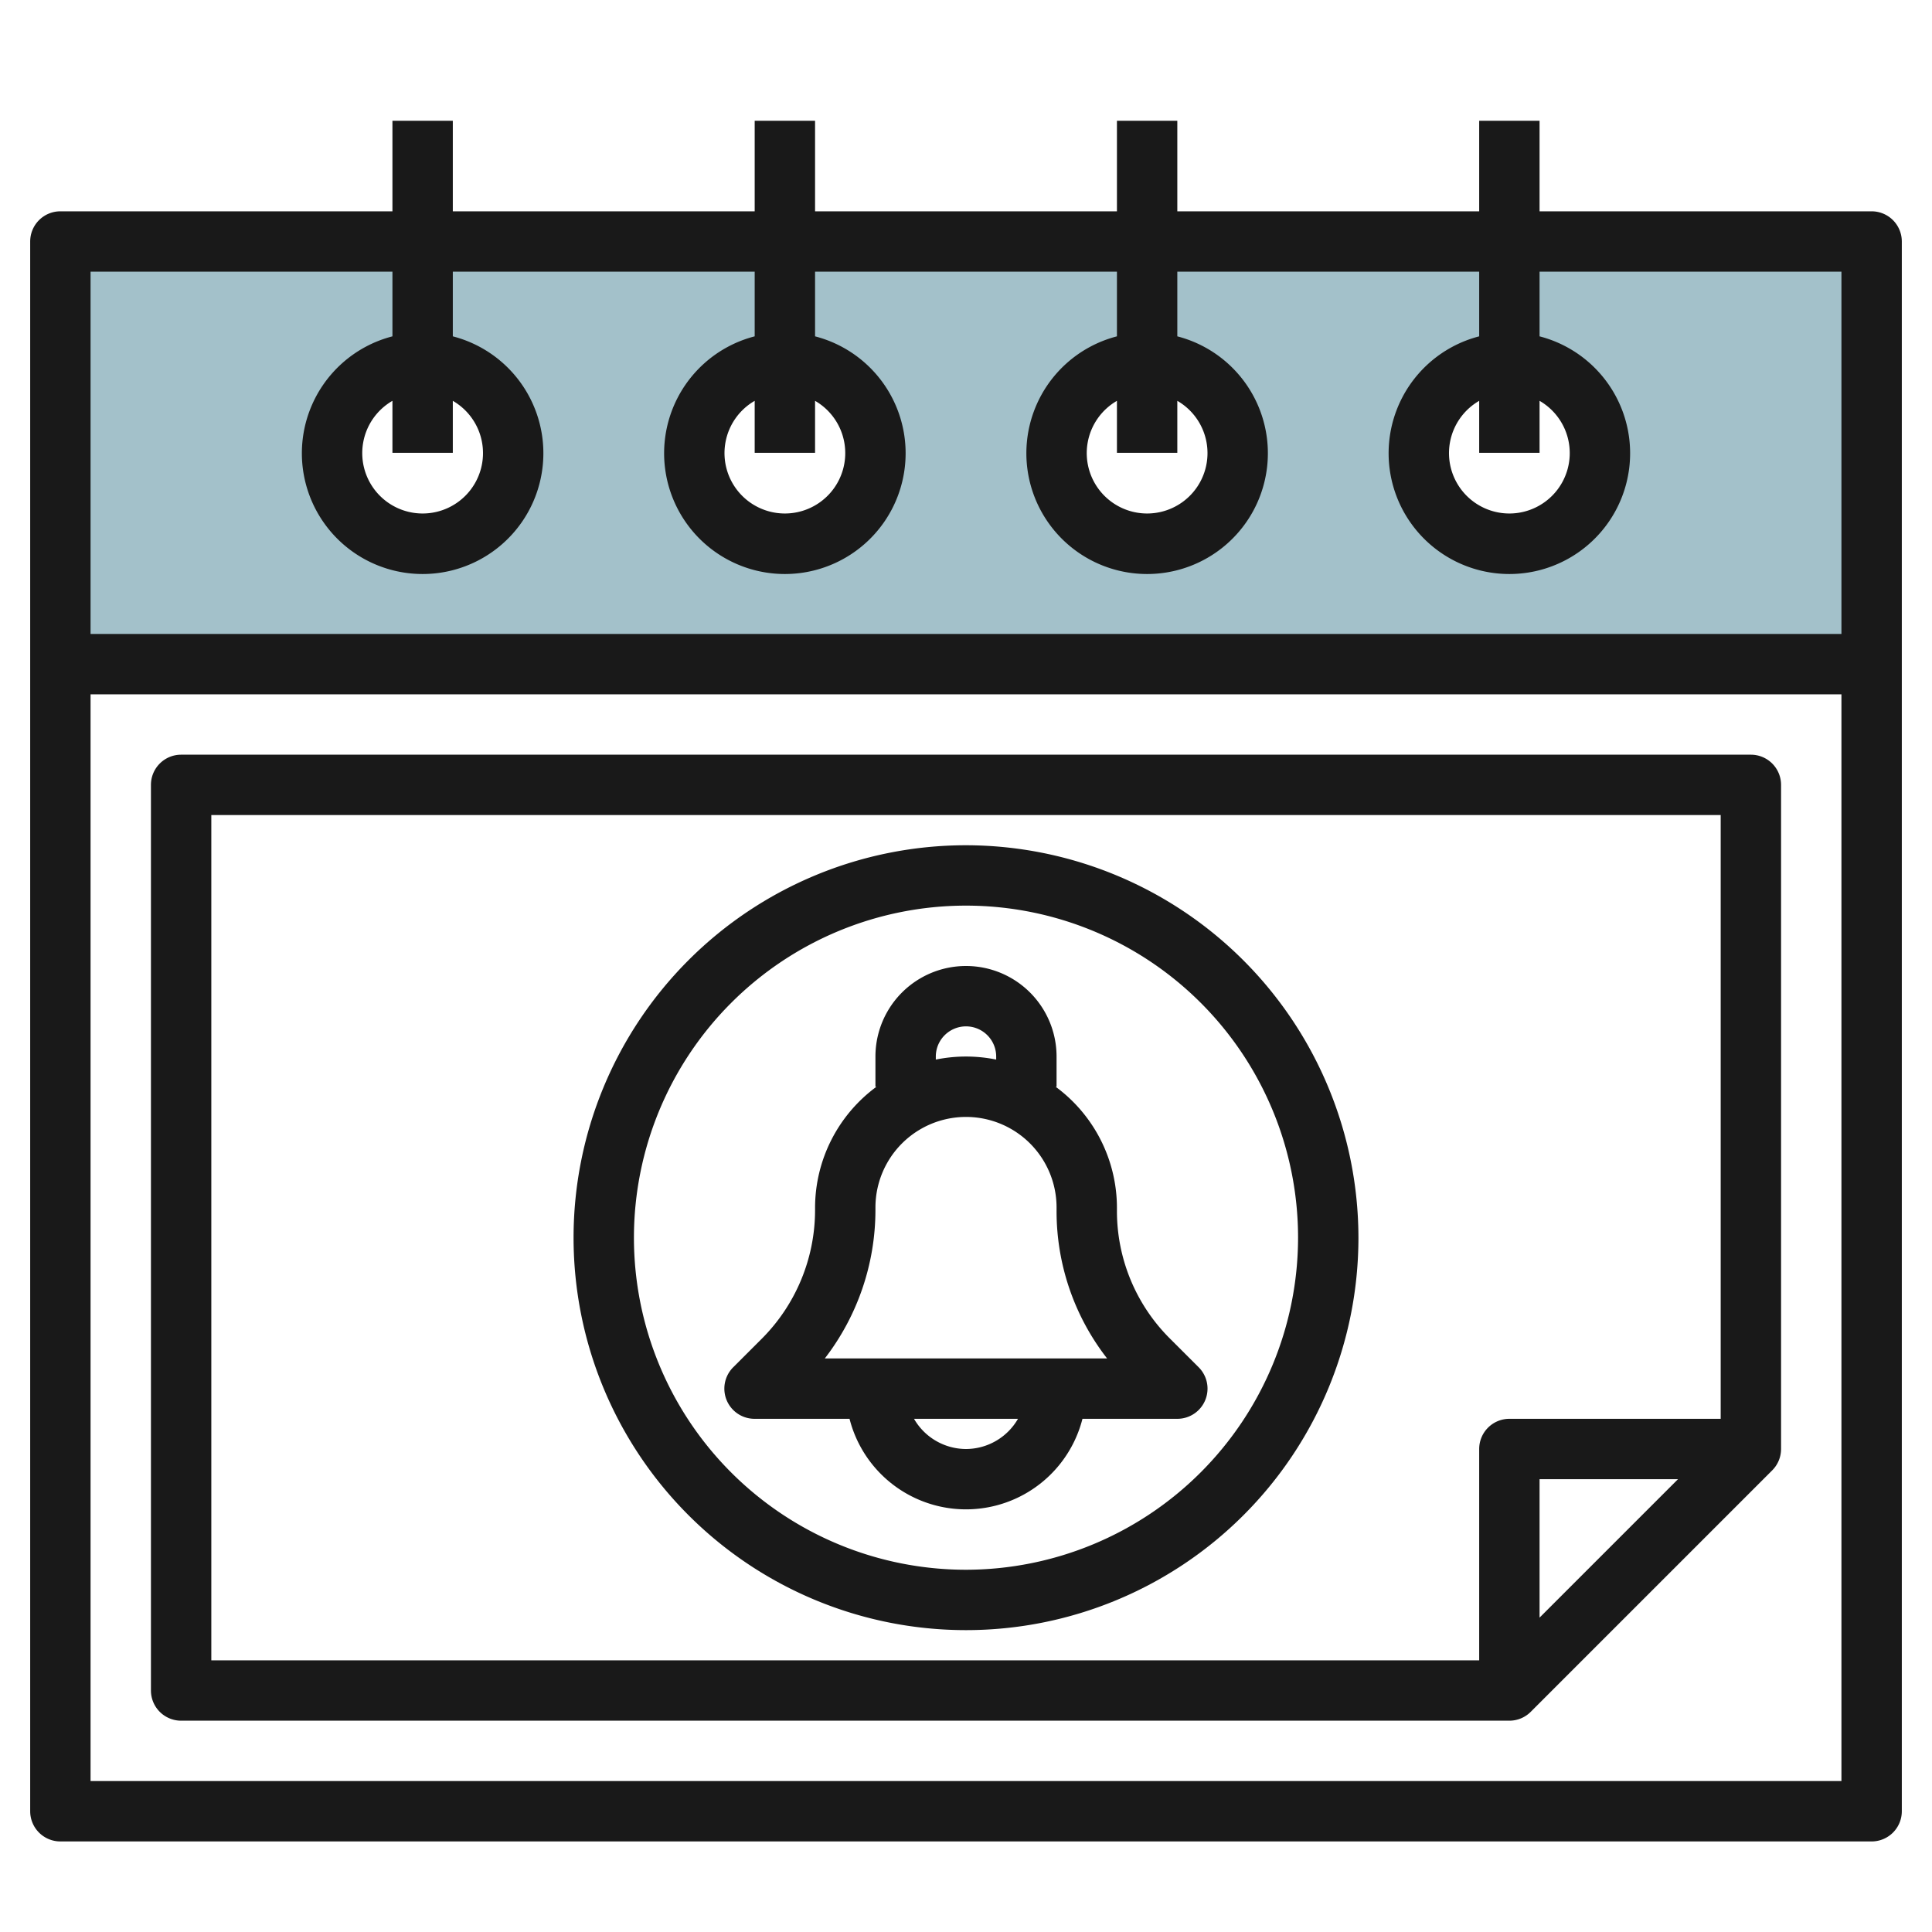 <?xml version="1.0" encoding="UTF-8"?>
<svg xmlns="http://www.w3.org/2000/svg" viewBox="0 0 64 64" width="512" height="512"><g id="Layer_29" data-name="Layer 29"><path d="M2,8V22H62V8ZM14,18a3,3,0,1,1,3-3A3,3,0,0,1,14,18Zm12,0a3,3,0,1,1,3-3A3,3,0,0,1,26,18Zm12,0a3,3,0,1,1,3-3A3,3,0,0,1,38,18Zm12,0a3,3,0,1,1,3-3A3,3,0,0,1,50,18Z" style="fill:#a3c1ca"/><path d="M62,7H51V4H49V7H39V4H37V7H27V4H25V7H15V4H13V7H2A1,1,0,0,0,1,8V60a1,1,0,0,0,1,1H62a1,1,0,0,0,1-1V8A1,1,0,0,0,62,7ZM13,9v2.142a4,4,0,1,0,2,0V9H25v2.142a4,4,0,1,0,2,0V9H37v2.142a4,4,0,1,0,2,0V9H49v2.142a4,4,0,1,0,2,0V9H61V21H3V9Zm2,4.278a2,2,0,1,1-2,0V15h2Zm12,0a2,2,0,1,1-2,0V15h2Zm12,0a2,2,0,1,1-2,0V15h2Zm12,0a2,2,0,1,1-2,0V15h2ZM3,59V23H61V59Z" style="fill:#191919"/><path d="M58,25H6a1,1,0,0,0-1,1V56a1,1,0,0,0,1,1H50a1,1,0,0,0,.707-.293l8-8A1,1,0,0,0,59,48V26A1,1,0,0,0,58,25ZM7,27H57V47H50a1,1,0,0,0-1,1v7H7ZM55.586,49,51,53.586V49Z" style="fill:#191919"/><path d="M32,28A13,13,0,1,0,45,41,13.015,13.015,0,0,0,32,28Zm0,24A11,11,0,1,1,43,41,11.013,11.013,0,0,1,32,52Z" style="fill:#191919"/><path d="M39.708,45.293l-.952-.951A5.959,5.959,0,0,1,37,40.1V40a4.982,4.982,0,0,0-2.031-4H35V35a3,3,0,0,0-6,0v1h.034A4.981,4.981,0,0,0,27,40v.1a6.035,6.035,0,0,1-1.759,4.241l-.948.947A1,1,0,0,0,25,47h3.142a3.981,3.981,0,0,0,7.716,0H39a1,1,0,0,0,.708-1.707ZM31,35a1,1,0,0,1,2,0v.1a5.006,5.006,0,0,0-2,0Zm1,13a1.993,1.993,0,0,1-1.722-1h3.444A1.993,1.993,0,0,1,32,48Zm-4.677-3A8.064,8.064,0,0,0,29,40.1V40a3,3,0,0,1,6,0v.1A7.936,7.936,0,0,0,36.674,45Z" style="fill:#191919"/></g></svg>
